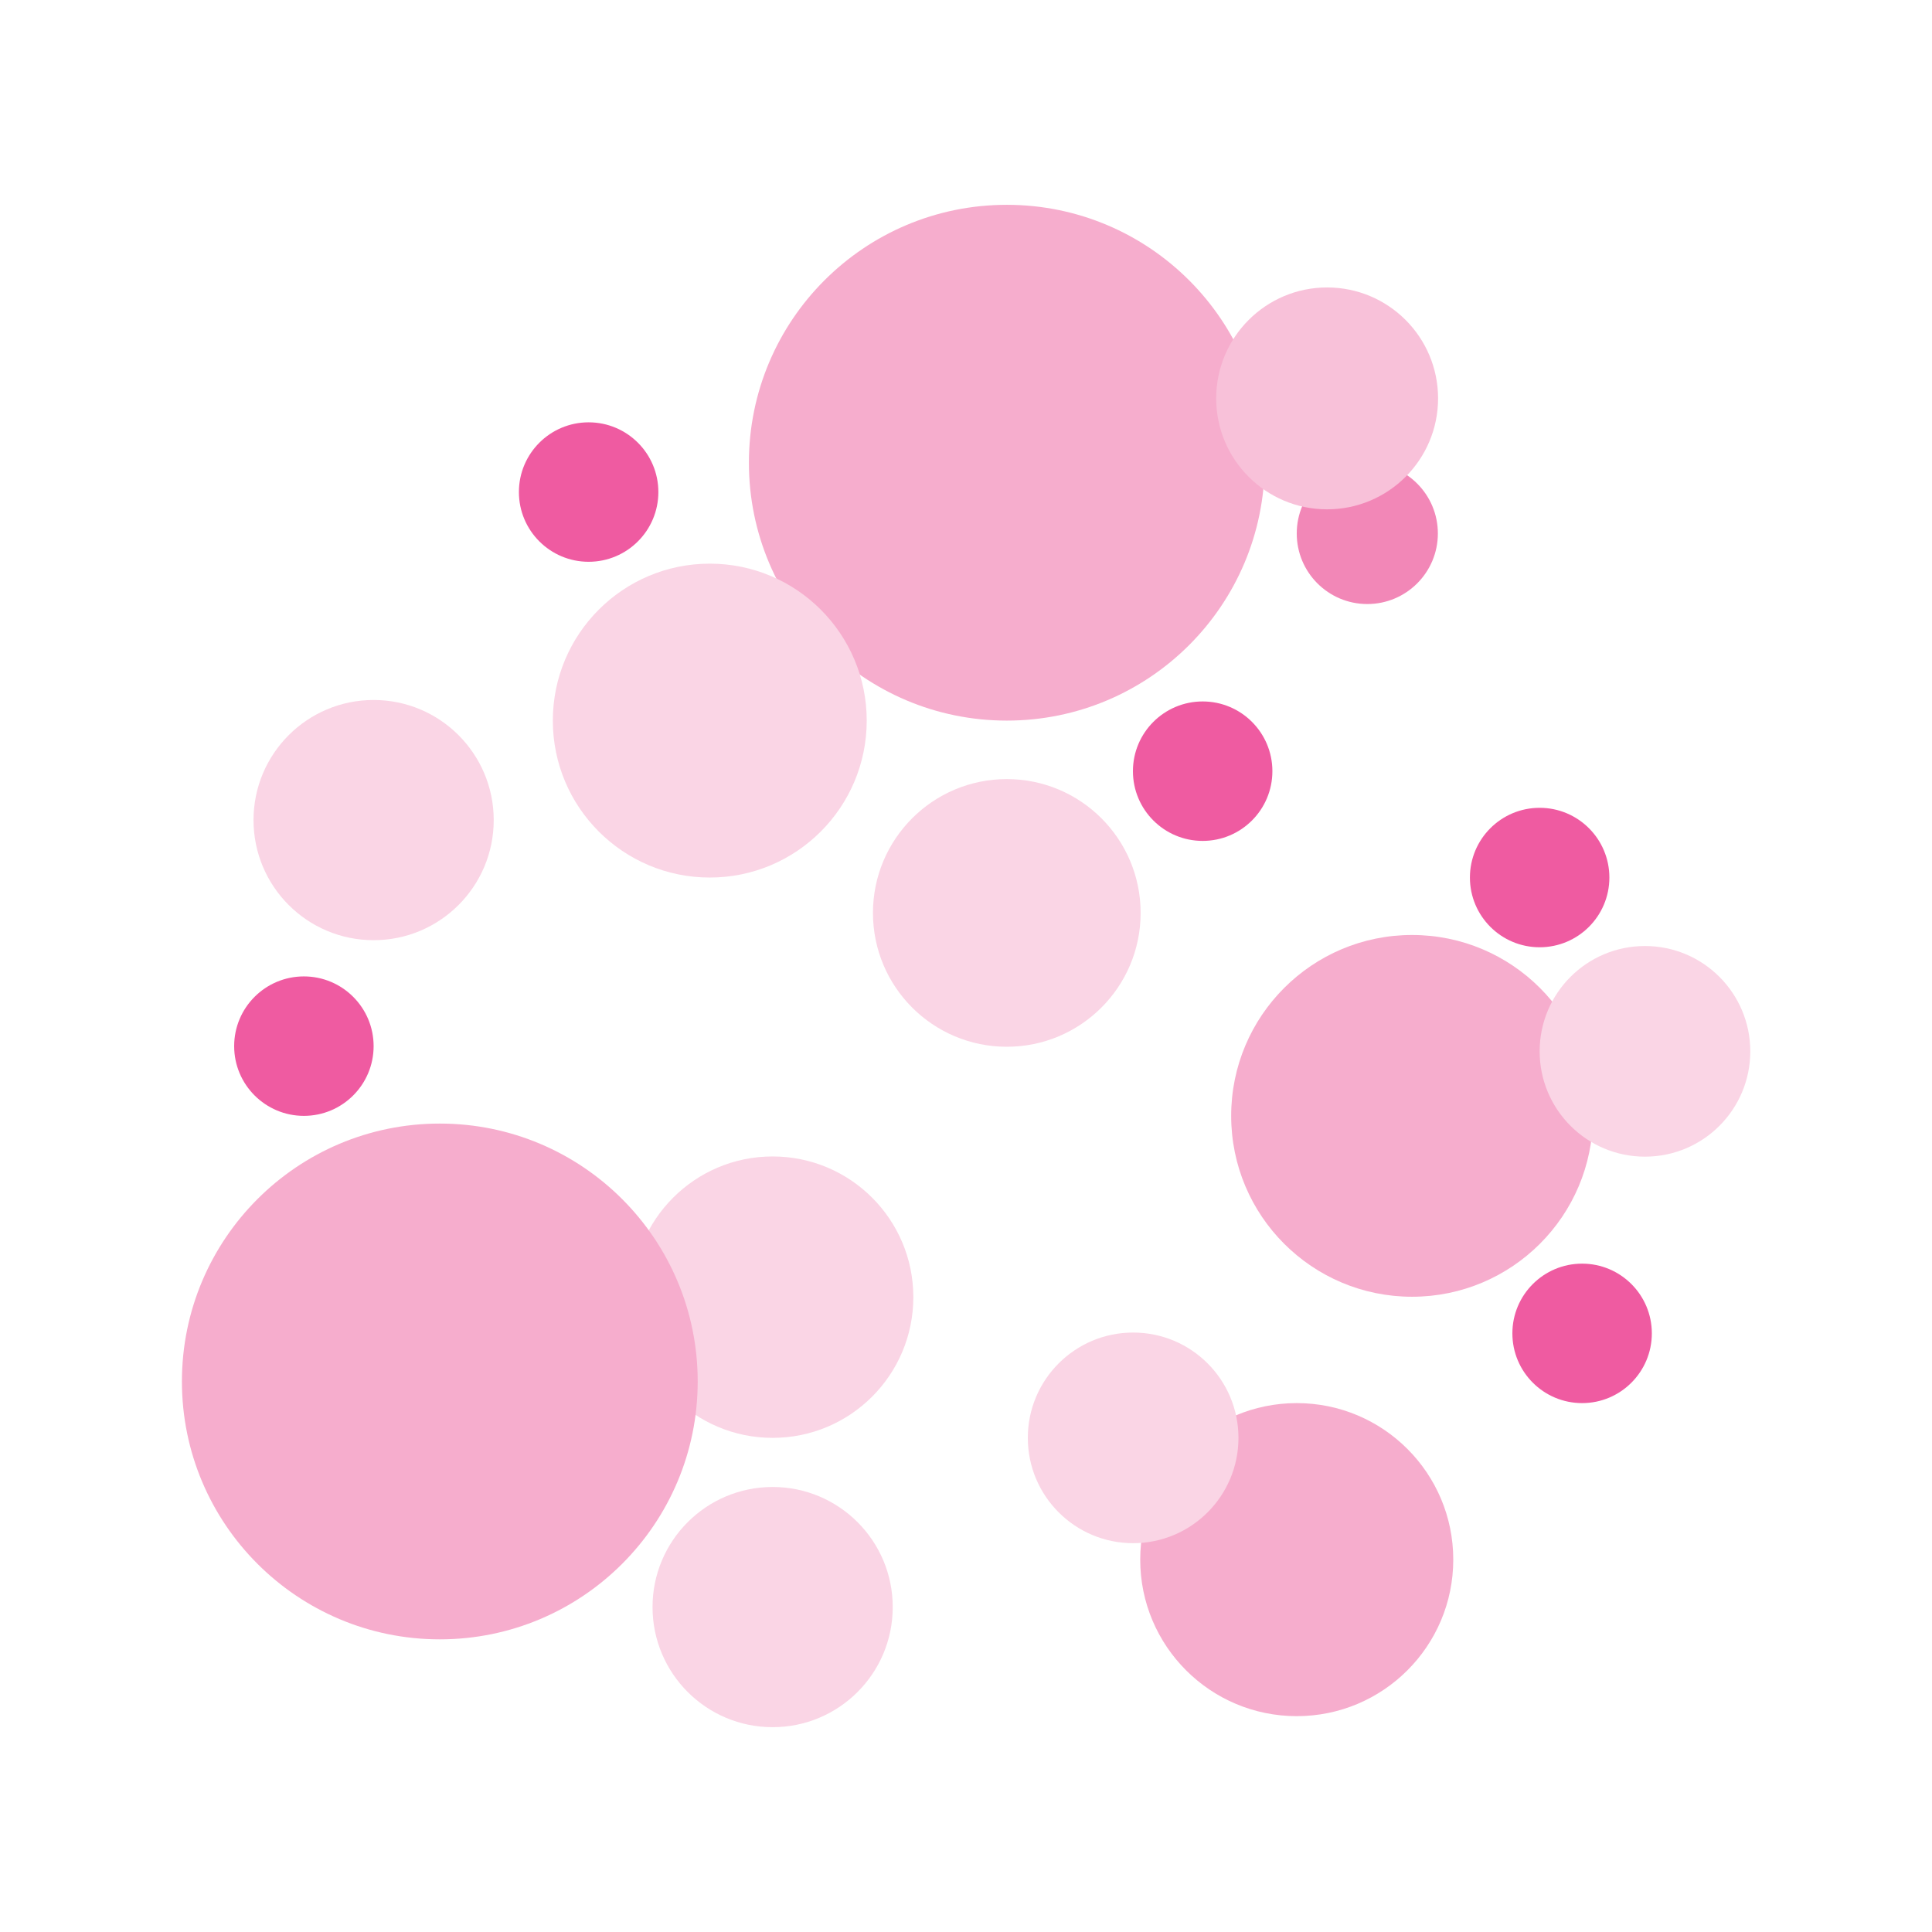 <svg id="Layer_1" data-name="Layer 1" xmlns="http://www.w3.org/2000/svg" viewBox="0 0 92.82 92.82"><defs><style>.cls-1{fill:#f6adcd;}.cls-2{fill:#fad5e5;}.cls-3{fill:#ef5ba1;}.cls-4{fill:#f287b7;}.cls-5{fill:#f8c1d9;}</style></defs><circle class="cls-1" cx="48.37" cy="22.23" r="12.39"/><circle class="cls-1" cx="67.84" cy="53.61" r="8.69"/><circle class="cls-1" cx="62.3" cy="74.93" r="7.52"/><circle class="cls-2" cx="34.1" cy="34.62" r="7.54"/><circle class="cls-2" cx="48.37" cy="43.86" r="6.43"/><circle class="cls-2" cx="37.12" cy="62.32" r="6.76"/><circle class="cls-2" cx="37.12" cy="77.21" r="5.77"/><circle class="cls-3" cx="57.78" cy="37.05" r="3.35"/><circle class="cls-2" cx="79.03" cy="50.51" r="5.06"/><circle class="cls-3" cx="73.97" cy="42.16" r="3.35"/><circle class="cls-3" cx="76.01" cy="64.06" r="3.35"/><circle class="cls-2" cx="54.44" cy="69.08" r="5.06"/><circle class="cls-3" cx="28.28" cy="23.64" r="3.35"/><circle class="cls-3" cx="14.6" cy="50.26" r="3.35"/><circle class="cls-4" cx="65.69" cy="25.63" r="3.39"/><circle class="cls-5" cx="63.76" cy="19.14" r="5.33"/><circle class="cls-1" cx="21.13" cy="66.37" r="12.39"/><circle class="cls-2" cx="17.95" cy="39.4" r="5.77"/></svg>